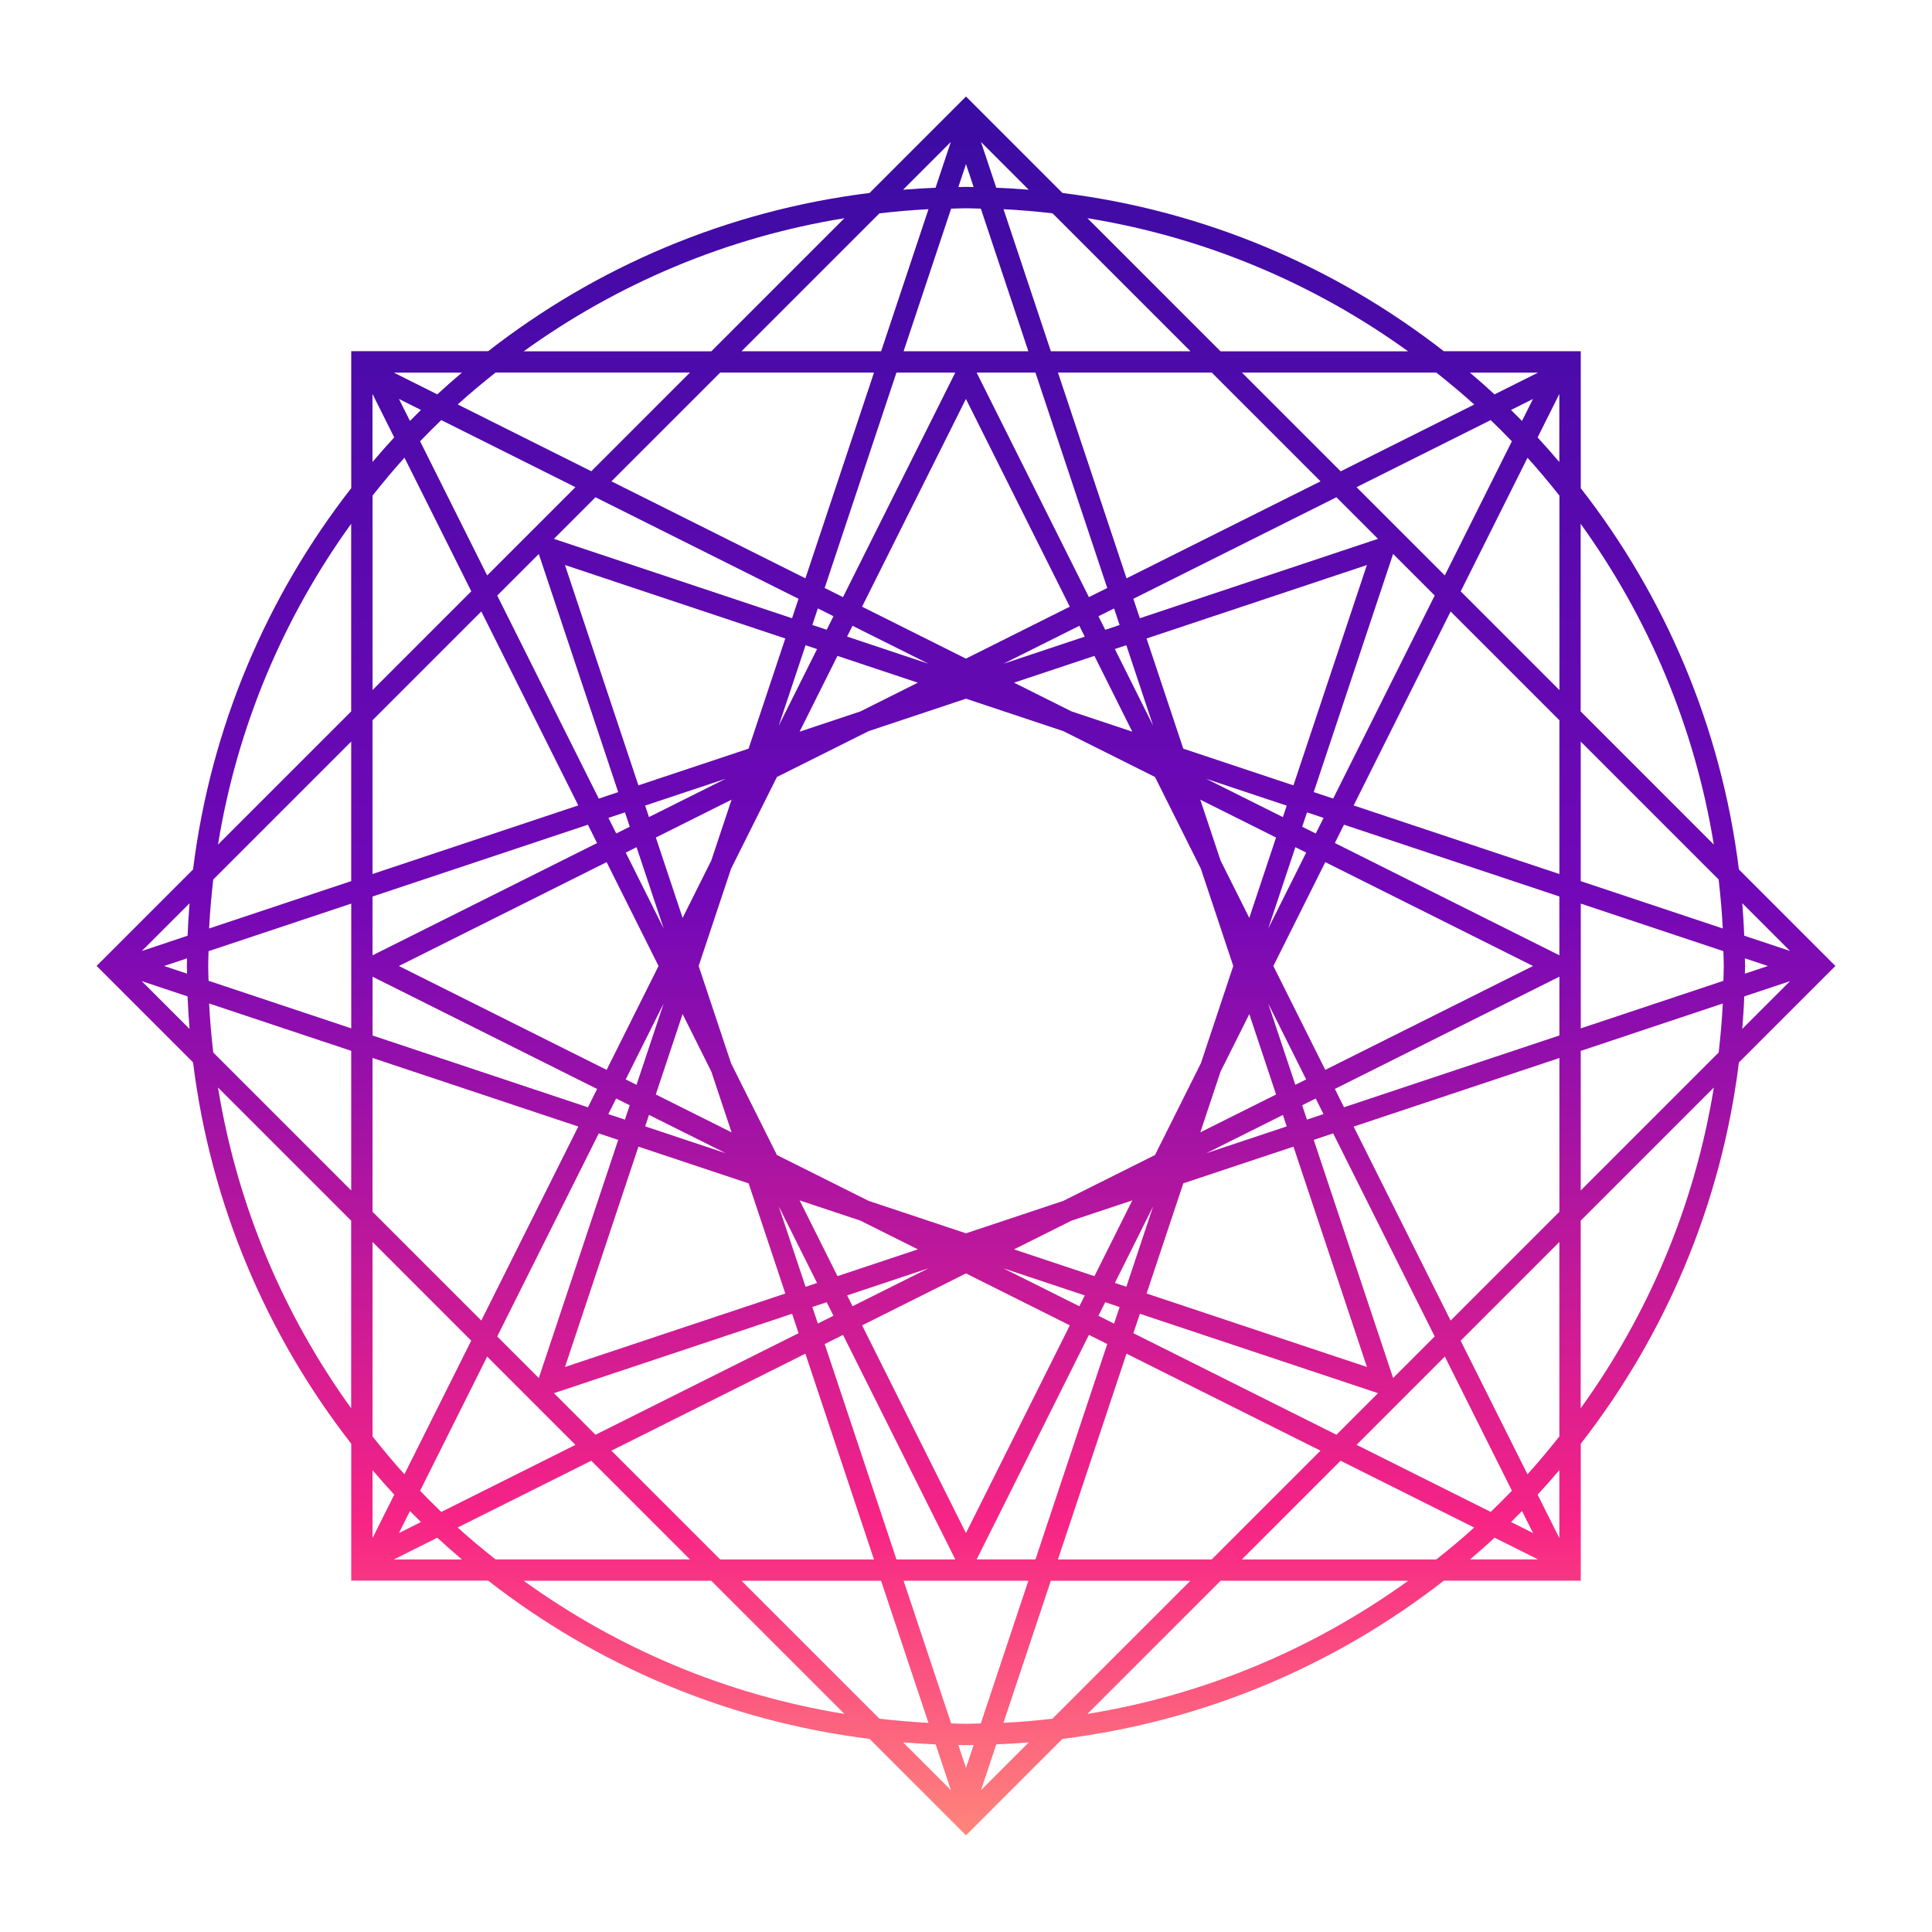 <?xml version="1.0" encoding="UTF-8"?>
<svg id="Layer_1" data-name="Layer 1" xmlns="http://www.w3.org/2000/svg" xmlns:xlink="http://www.w3.org/1999/xlink" viewBox="0 0 500 500">
  <defs>
    <style>
      .cls-1 {
        fill: url(#linear-gradient);
      }
    </style>
    <linearGradient id="linear-gradient" x1="250" y1="475" x2="250" y2="25" gradientUnits="userSpaceOnUse">
      <stop offset="0" stop-color="#ff857b"/>
      <stop offset=".18" stop-color="#f72485"/>
      <stop offset=".54" stop-color="#7208b7"/>
      <stop offset="1" stop-color="#3a0ba3"/>
    </linearGradient>
  </defs>
  <path class="cls-1" d="m409.1,409.1v-35.45c21.78-27.97,36.35-61.79,40.93-98.69l24.97-24.97-24.97-24.97c-4.58-36.9-19.15-70.72-40.93-98.68v-35.45h-35.45c-27.97-21.79-61.79-36.36-98.68-40.94l-24.97-24.97-24.96,24.96c-36.9,4.58-70.72,19.15-98.69,40.94h-35.45v35.45c-21.79,27.97-36.36,61.79-40.94,98.69l-24.96,24.96,24.96,24.96c4.58,36.9,19.15,70.72,40.94,98.69v35.44h35.44c27.97,21.79,61.8,36.37,98.7,40.95l24.96,24.96,24.96-24.96c36.9-4.58,70.73-19.15,98.7-40.94h35.44Zm-28.65-5.52c2.16-1.83,4.28-3.7,6.36-5.62l11.24,5.62h-17.6Zm-130.45,53.96l-1.98-5.94c.66,0,1.31.05,1.98.05s1.32-.04,1.98-.05l-1.98,5.94Zm0-11.42c-1.29,0-2.56-.07-3.84-.1l-12.31-36.92h32.29l-12.31,36.92c-1.28.03-2.55.1-3.84.1Zm-141.06-52.21l-5.69,2.84,2.84-5.69c.94.96,1.89,1.91,2.84,2.84Zm-.22-8.1l17.36-34.72,11.42,11.42,11.42,11.42-34.72,17.36c-1.86-1.79-3.68-3.61-5.47-5.47Zm-54.84-135.81c0-1.29.07-2.56.1-3.84l36.92-12.31v32.29l-36.92-12.31c-.03-1.28-.1-2.55-.1-3.84Zm-5.47,1.98l-5.94-1.98,5.94-1.98c0,.66-.05,1.32-.05,1.98s.04,1.32.05,1.98Zm57.69-143.04l-2.85-5.69,5.69,2.85c-.96.94-1.91,1.89-2.85,2.85Zm8.1-.22l34.72,17.36-11.42,11.42-11.42,11.42-17.36-34.72c1.79-1.86,3.61-3.68,5.47-5.47ZM250,42.47l1.98,5.94c-.66,0-1.32-.05-1.98-.05s-1.32.04-1.98.05l1.98-5.94Zm0,11.43c1.29,0,2.56.07,3.84.1l12.3,36.91h-32.29l12.3-36.91c1.28-.03,2.55-.1,3.84-.1Zm141.05,52.2l5.69-2.85-2.85,5.69c-.94-.96-1.89-1.91-2.85-2.85Zm.22,8.1l-17.36,34.72-11.42-11.42-11.42-11.42,34.72-17.36c1.86,1.79,3.68,3.61,5.47,5.47Zm54.84,135.8c0,1.29-.07,2.56-.1,3.84l-36.91,12.3v-32.29l36.91,12.31c.03,1.28.1,2.55.1,3.84Zm5.47-1.98l5.95,1.98-5.95,1.98c0-.66.05-1.32.05-1.98s-.04-1.32-.05-1.98Zm-57.68,143.04l2.85,5.69-5.69-2.85c.96-.94,1.91-1.89,2.84-2.85Zm-8.1.22l-34.72-17.36,11.42-11.42,11.42-11.42,17.36,34.72c-1.79,1.86-3.61,3.68-5.47,5.47Zm-45.81-96.28l5.03-1.68,26.28,52.55-10.76,10.76-20.55-61.64Zm-90,24.18l-25.18-8.39-23.74-11.87-11.87-23.74-8.39-25.18,8.39-25.18,11.87-23.74,23.74-11.87,25.18-8.39,25.18,8.39,23.74,11.87,11.87,23.74,8.39,25.18-8.39,25.18-11.87,23.74-23.74,11.87-25.18,8.39Zm60.65-26.13l5.25-15.75,7.43-14.85,6.93,20.8-19.61,9.8Zm21.37-4.51l.99,2.97-20.78,6.93,19.79-9.89Zm-3.77-28.78l9.79,19.59-2.8,1.4-7-20.99Zm1.3-9.76l13.44-26.88,53.76,26.88-53.76,26.88-13.44-26.88Zm-1.3-9.76l7-20.99,2.8,1.4-9.79,19.59Zm-4.93-2.69l-7.43-14.85-5.25-15.75,19.61,9.8-6.93,20.8Zm-11.09-35.98l20.78,6.93-.99,2.97-19.79-9.89Zm-5.99-7.82l-9.5-28.51,57.02-19.01-19.01,57.02-28.51-9.5Zm-7.82-5.99l-9.89-19.79,2.97-.99,6.92,20.78Zm-5.38,1.59l-15.75-5.25-14.85-7.43,20.8-6.93,9.8,19.61Zm-33.29-17.6l19.59-9.79,1.4,2.8-20.99,7Zm-9.76-1.3l-26.88-13.44,26.88-53.76,26.88,53.76-26.88,13.44Zm-9.76,1.3l-20.99-7,1.4-2.8,19.59,9.79Zm-2.69,4.93l-14.85,7.43-15.75,5.25,9.8-19.61,20.8,6.93Zm-35.98,11.09l6.93-20.78,2.97.99-9.89,19.79Zm-7.82,5.98l-28.51,9.5-19.01-57.02,57.02,19.01-9.5,28.51Zm-5.99,7.82l-19.79,9.89-.99-2.97,20.78-6.93Zm1.59,5.38l-5.25,15.75-7.42,14.85-6.93-20.8,19.61-9.8Zm-17.6,33.29l-9.79-19.59,2.8-1.4,7,20.99Zm-1.3,9.76l-13.44,26.88-53.76-26.88,53.76-26.88,13.44,26.88Zm1.3,9.76l-7,20.99-2.8-1.4,9.79-19.59Zm4.93,2.69l7.42,14.85,5.25,15.75-19.61-9.8,6.93-20.8Zm11.09,35.98l-20.78-6.93.99-2.97,19.79,9.89Zm5.99,7.82l9.5,28.51-57.02,19.01,19.01-57.02,28.51,9.5Zm7.82,5.99l9.89,19.79-2.97.99-6.93-20.78Zm5.38-1.58l15.75,5.25,14.85,7.42-20.8,6.93-9.8-19.61Zm33.29,17.6l-19.59,9.79-1.4-2.8,20.99-7Zm9.76,1.3l26.88,13.44-26.88,53.76-26.88-53.76,26.88-13.44Zm9.76-1.3l20.99,7-1.4,2.8-19.59-9.79Zm2.69-4.93l14.85-7.42,15.75-5.25-9.8,19.61-20.8-6.93Zm35.98-11.09l-6.92,20.77-2.97-.99,9.89-19.79Zm7.82-5.99l28.51-9.5,19.01,57.02-57.02-19.01,9.5-28.51Zm32-16.49l-1.24-3.72,3.5-1.75,2.02,4.04-4.29,1.43Zm7.21-7.94l58.12-29.06v15.22l-55.74,18.58-2.37-4.75Zm0-63.64l2.37-4.75,55.74,18.58v15.22l-58.11-29.06Zm-4.94-2.47l-3.5-1.75,1.24-3.72,4.29,1.43-2.02,4.04Zm-.52-10.71l20.55-61.64,10.76,10.76-26.28,52.55-5.03-1.68Zm-45-45l-1.68-5.03,52.55-26.28,10.76,10.76-61.64,20.55Zm-5.24,1.75l-3.72,1.24-1.75-3.5,4.04-2.02,1.43,4.29Zm-7.94-7.21l-29.06-58.11h15.22l18.58,55.74-4.75,2.37Zm-63.64,0l-4.75-2.37,18.58-55.74h15.22l-29.06,58.12Zm-2.47,4.94l-1.75,3.5-3.72-1.24,1.43-4.29,4.04,2.02Zm-10.71.52l-61.64-20.55,10.76-10.76,52.55,26.28-1.68,5.03Zm-45,45l-5.03,1.68-26.28-52.55,10.76-10.76,20.55,61.64Zm1.75,5.24l1.24,3.72-3.5,1.75-2.02-4.04,4.29-1.43Zm-7.21,7.94l-58.12,29.06v-15.22l55.74-18.58,2.37,4.75Zm0,63.64l-2.37,4.75-55.74-18.58v-15.22l58.12,29.06Zm4.94,2.47l3.5,1.75-1.24,3.72-4.29-1.43,2.02-4.04Zm.52,10.71l-20.55,61.64-10.76-10.76,26.28-52.55,5.03,1.68Zm45,45l1.68,5.03-52.55,26.28-10.76-10.76,61.64-20.55Zm5.24-1.75l3.72-1.24,1.75,3.5-4.04,2.02-1.43-4.29Zm7.94,7.21l29.06,58.12h-15.22l-18.58-55.74,4.75-2.37Zm63.64,0l4.75,2.37-18.58,55.74h-15.22l29.06-58.12Zm2.47-4.94l1.75-3.5,3.72,1.24-1.43,4.29-4.04-2.02Zm10.71-.52l61.64,20.55-10.76,10.76-52.55-26.28,1.68-5.03Zm83.03,6.97l25.54-25.54v50.32c-2.66,3.35-5.39,6.63-8.25,9.8l-17.29-34.57Zm-2.6-5.21l-25.1-50.2,53.25-17.75v39.8l-28.15,28.15Zm33.67-69.79l36.77-12.26c-.21,4.27-.59,8.49-1.07,12.68l-35.7,35.7v-36.12Zm0-43.93v-36.12l35.69,35.69c.48,4.19.86,8.41,1.07,12.68l-36.77-12.26Zm-5.52-1.84l-53.25-17.75,25.1-50.2,28.15,28.15v39.8Zm-25.54-73.16l17.29-34.57c2.87,3.16,5.6,6.45,8.26,9.8v50.32l-25.54-25.54Zm-31.07-31.07l-25.54-25.54h50.31c3.35,2.66,6.64,5.39,9.8,8.26l-34.57,17.29Zm-5.21,2.6l-50.2,25.1-17.75-53.25h39.8l28.15,28.15Zm-69.79-33.67l-12.25-36.76c4.27.21,8.49.59,12.69,1.07l35.69,35.69h-36.12Zm-43.93,0h-36.12l35.69-35.69c4.19-.48,8.42-.86,12.69-1.07l-12.25,36.76Zm-1.84,5.52l-17.75,53.25-50.2-25.1,28.15-28.15h39.8Zm-73.16,25.54l-34.57-17.29c3.16-2.87,6.45-5.6,9.8-8.26h50.31l-25.54,25.54Zm-31.07,31.07l-25.54,25.54v-50.32c2.66-3.35,5.39-6.63,8.26-9.8l17.29,34.57Zm2.6,5.21l25.1,50.2-53.25,17.75v-39.8l28.15-28.15Zm-33.67,69.79l-36.77,12.26c.21-4.27.59-8.49,1.07-12.68l35.7-35.7v36.12Zm0,43.93v36.12l-35.7-35.7c-.48-4.19-.86-8.41-1.07-12.68l36.77,12.26Zm5.52,1.84l53.25,17.75-25.1,50.2-28.15-28.15v-39.8Zm25.54,73.16l-17.29,34.58c-2.87-3.16-5.6-6.45-8.25-9.8v-50.32l25.54,25.54Zm31.07,31.07l25.54,25.54h-50.32c-3.35-2.66-6.63-5.39-9.8-8.25l34.58-17.29Zm5.21-2.6l50.2-25.1,17.75,53.25h-39.8l-28.15-28.15Zm69.79,33.67l12.26,36.77c-4.27-.21-8.49-.59-12.68-1.07l-35.7-35.7h36.12Zm43.93,0h36.12l-35.7,35.7c-4.19.48-8.41.86-12.68,1.07l12.26-36.77Zm1.84-5.52l17.75-53.25,50.2,25.1-28.15,28.15h-39.8Zm73.16-25.54l34.57,17.29c-3.16,2.87-6.45,5.6-9.8,8.25h-50.32l25.54-25.54Zm56.61,20.02l-5.62-11.24c1.92-2.08,3.79-4.2,5.62-6.36v17.6Zm5.52-33.6v-48.55l34.46-34.46c-4.96,30.61-17.03,58.85-34.46,83.01Zm41.82-98.18c.22-2.79.41-5.59.51-8.41l11.85-3.95-12.36,12.36Zm12.36-20.17l-11.85-3.95c-.11-2.82-.29-5.62-.51-8.41l12.36,12.36Zm-19.73-27.54l-34.46-34.46v-48.55c17.42,24.15,29.5,52.39,34.46,83.01Zm-39.98-99c-1.83-2.16-3.7-4.28-5.62-6.36l5.62-11.25v17.61Zm-5.52-23.13l-11.25,5.62c-2.08-1.92-4.2-3.79-6.36-5.62h17.61Zm-33.61-5.52h-48.54l-34.45-34.45c30.61,4.96,58.84,17.03,82.99,34.45Zm-98.18-41.82c-2.79-.22-5.59-.41-8.41-.51l-3.95-11.84,12.36,12.36Zm-20.17-12.36l-3.95,11.85c-2.82.11-5.62.29-8.41.51l12.36-12.36Zm-27.54,19.73l-34.45,34.45h-48.55c24.15-17.42,52.39-29.49,83-34.45Zm-99,39.97c-2.16,1.83-4.28,3.7-6.36,5.62l-11.24-5.62h17.6Zm-23.13,5.52l5.62,11.24c-1.92,2.08-3.79,4.2-5.62,6.36v-17.6Zm-5.52,33.6v48.55l-34.46,34.46c4.96-30.62,17.03-58.86,34.46-83.01Zm-41.82,98.19c-.22,2.79-.41,5.59-.51,8.41l-11.84,3.95,12.36-12.36Zm-12.36,20.17l11.84,3.95c.11,2.82.29,5.62.51,8.41l-12.36-12.36Zm19.72,27.53l34.46,34.46v48.55c-17.43-24.16-29.5-52.4-34.46-83.01Zm39.99,99.01c1.83,2.16,3.7,4.28,5.62,6.36l-5.62,11.24v-17.6Zm5.52,23.12l11.24-5.62c2.08,1.92,4.2,3.79,6.36,5.62h-17.6Zm33.6,5.52h48.55l34.46,34.46c-30.62-4.96-58.86-17.03-83.01-34.46Zm98.2,41.83c2.79.22,5.59.4,8.41.51l3.95,11.84-12.35-12.35Zm20.16,12.35l3.95-11.84c2.82-.11,5.62-.29,8.4-.51l-12.35,12.35Zm27.54-19.72l34.46-34.46h48.55c-24.15,17.43-52.39,29.5-83.01,34.46Z"/>
</svg>